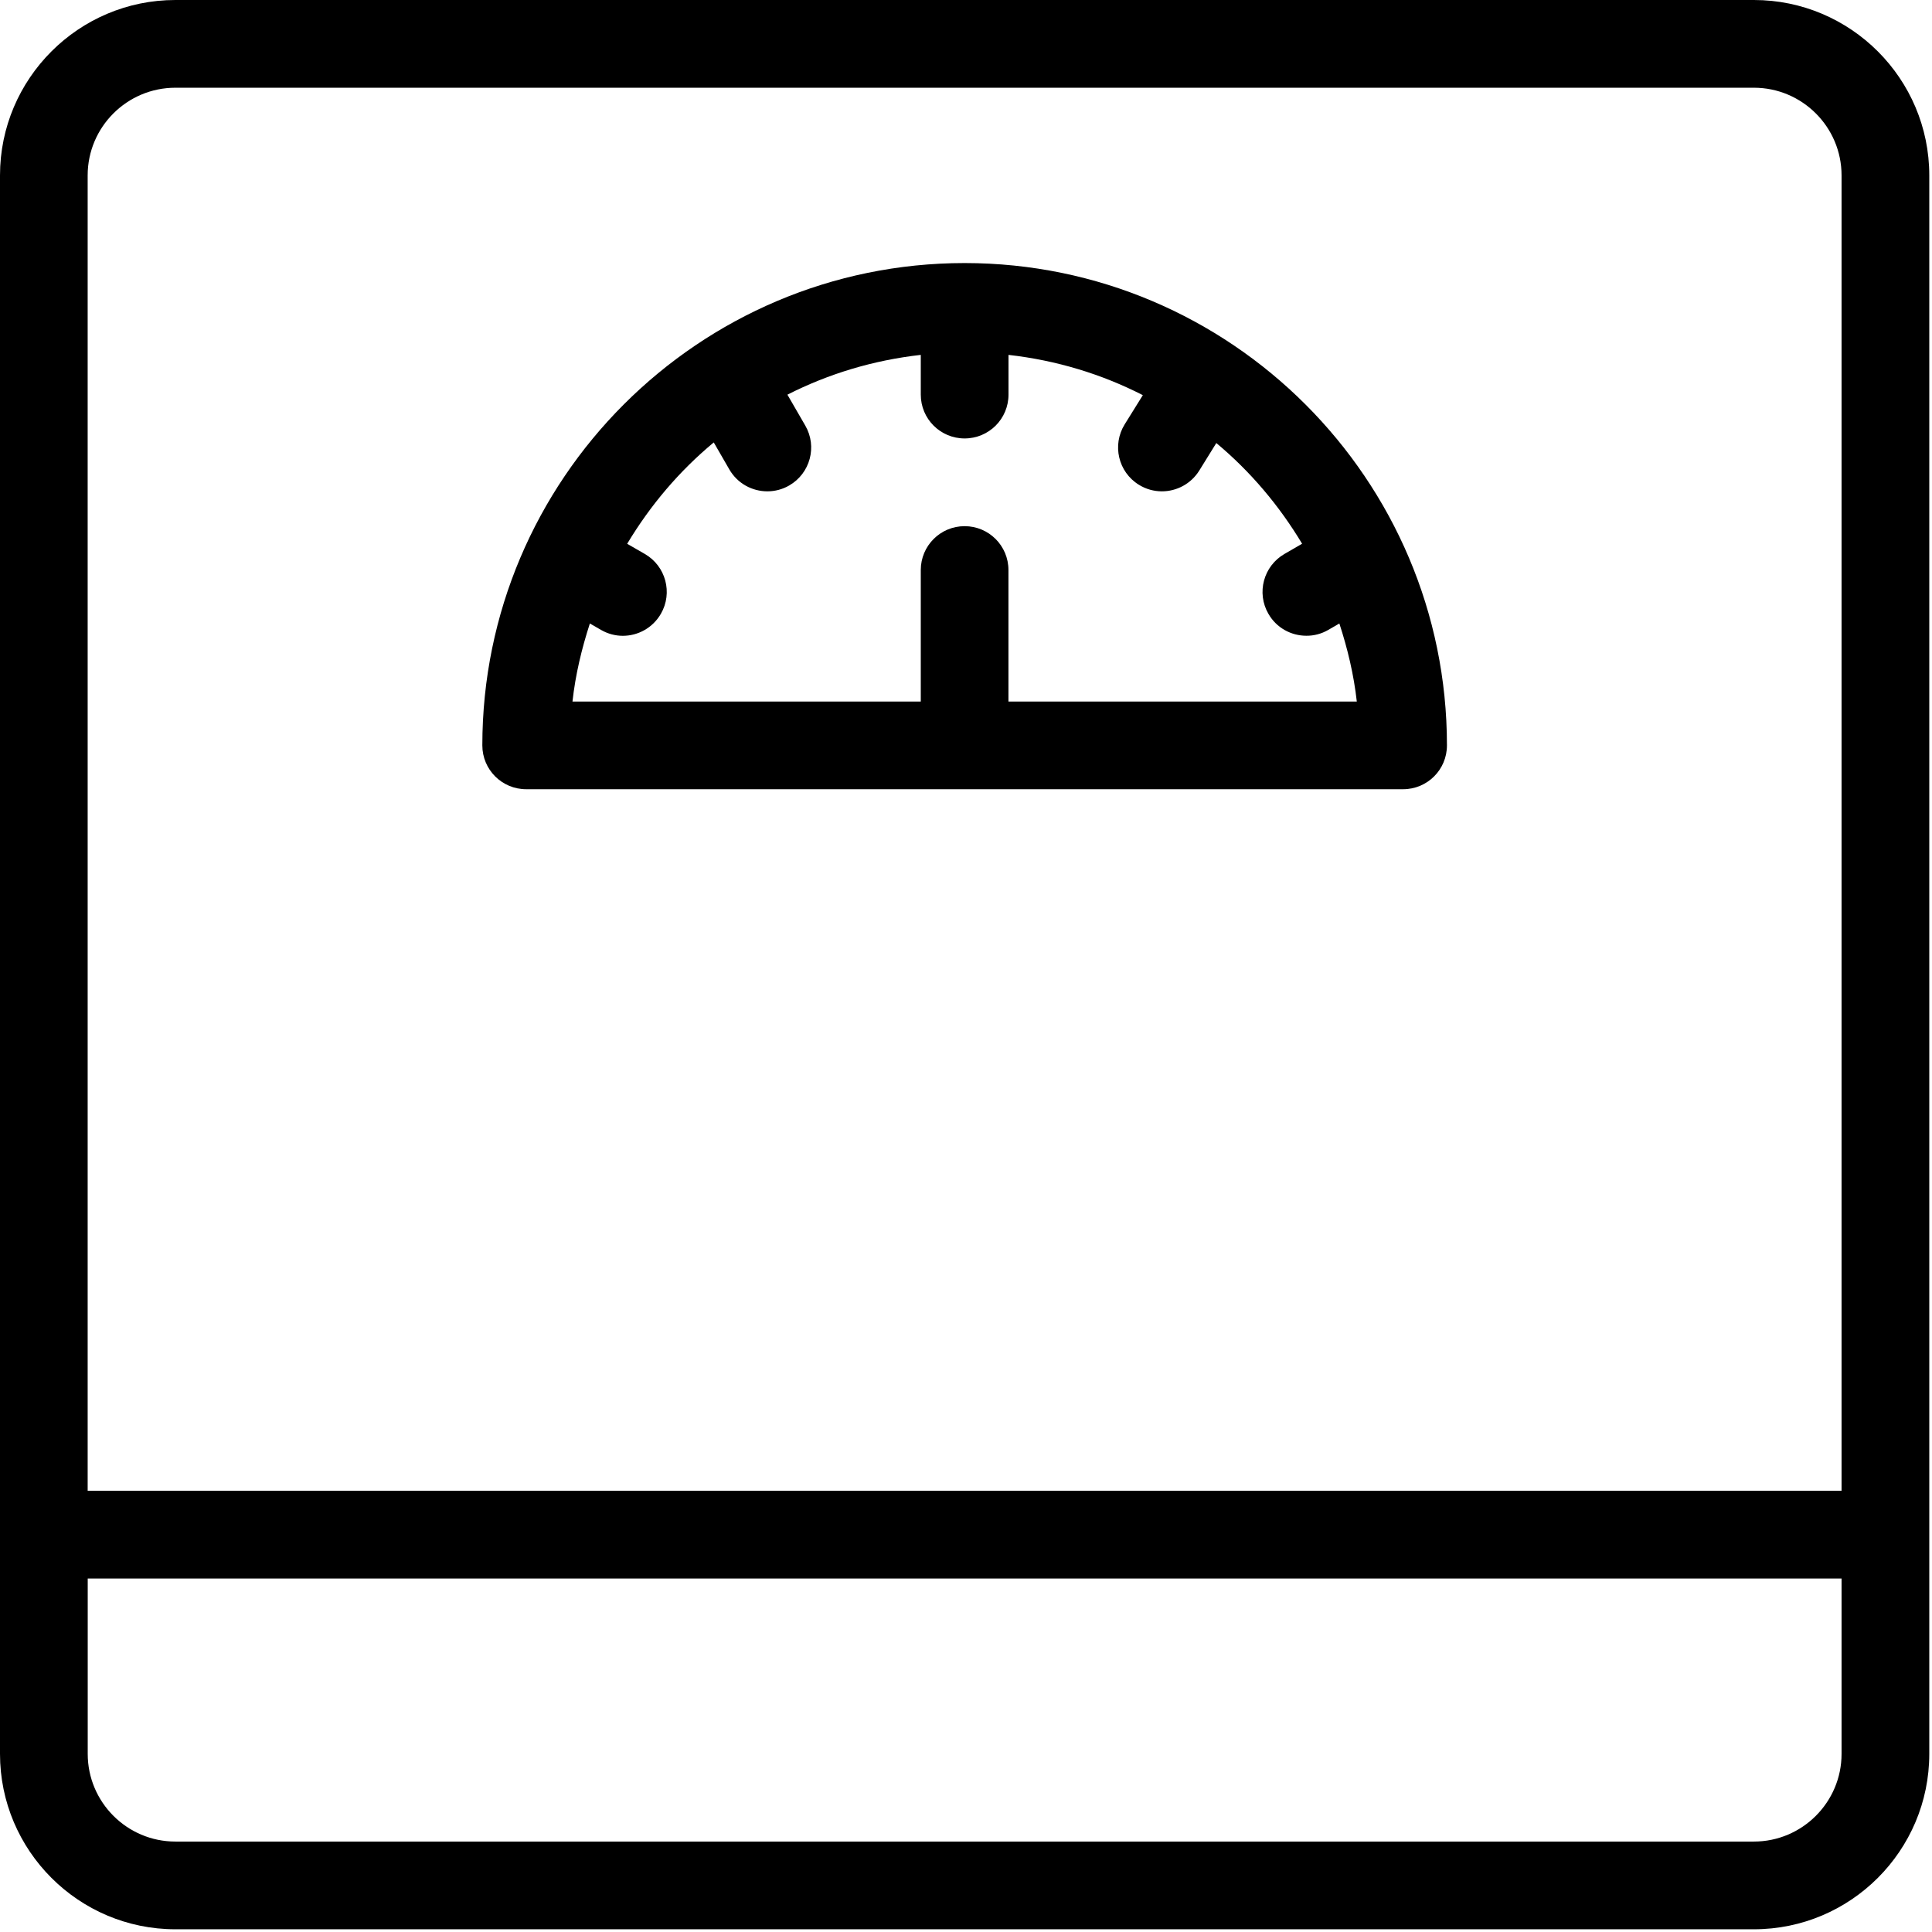 <svg width='32px' height='32px' viewBox='0 0 32 32' version='1.1' xmlns='http://www.w3.org/2000/svg' xmlns:xlink='http://www.w3.org/1999/xlink'> <!-- Generator: Sketch 62 (91390) - https://sketch.com --> <title>weight</title> <desc>Created with Sketch.</desc> <g id='Page-1' stroke='none' stroke-width='1' fill='none' fill-rule='evenodd'> <g id='Calculator-1' transform='translate(-520, -368)' fill='#000' fill-rule='nonzero'> <g id='Group-2' transform='translate(490, 344)'> <g id='weight' transform='translate(30, 24)'> <path d='M15.977,4.357 C11.572,4.357 7.989,7.941 7.989,12.346 C7.989,12.748 8.314,13.072 8.715,13.072 L23.24,13.072 C23.641,13.072 23.966,12.748 23.966,12.346 C23.966,7.941 20.382,4.357 15.977,4.357 Z M22.001,10.433 L22.184,10.327 C22.32,10.743 22.423,11.173 22.473,11.62 L16.703,11.62 L16.703,9.441 C16.703,9.04 16.379,8.715 15.977,8.715 C15.576,8.715 15.251,9.04 15.251,9.441 L15.251,11.62 L9.482,11.62 C9.531,11.173 9.635,10.743 9.77,10.327 L9.954,10.433 C10.068,10.499 10.193,10.531 10.316,10.531 C10.567,10.531 10.811,10.4 10.946,10.167 C11.147,9.82 11.028,9.376 10.68,9.175 L10.388,9.007 C10.771,8.368 11.252,7.801 11.822,7.328 L12.08,7.775 C12.215,8.009 12.459,8.138 12.71,8.138 C12.833,8.138 12.958,8.107 13.072,8.041 C13.42,7.84 13.539,7.396 13.338,7.049 L13.042,6.537 C13.721,6.192 14.462,5.967 15.251,5.878 L15.251,6.536 C15.251,6.938 15.576,7.262 15.977,7.262 C16.379,7.262 16.704,6.938 16.704,6.536 L16.704,5.878 C17.499,5.968 18.246,6.196 18.929,6.545 L18.628,7.029 C18.417,7.37 18.521,7.818 18.863,8.029 C18.982,8.103 19.114,8.138 19.245,8.138 C19.487,8.138 19.725,8.016 19.863,7.795 L20.146,7.338 C20.711,7.809 21.187,8.373 21.567,9.006 L21.275,9.175 C20.927,9.376 20.808,9.821 21.009,10.167 C21.143,10.401 21.387,10.53 21.638,10.53 C21.762,10.531 21.887,10.499 22.001,10.433 Z' id='Shape'></path> <path d='M29.05,0 L2.905,0 C1.303,0 0,1.303 0,2.905 L0,29.05 C0,30.652 1.303,31.955 2.905,31.955 L29.05,31.955 C30.652,31.955 31.955,30.652 31.955,29.05 L31.955,2.905 C31.955,1.303 30.652,0 29.05,0 Z M30.502,29.05 C30.502,29.85 29.85,30.502 29.05,30.502 L2.905,30.502 C2.104,30.502 1.453,29.85 1.453,29.05 L1.453,26.145 L30.502,26.145 L30.502,29.05 Z M30.502,24.692 L1.452,24.692 L1.452,2.905 C1.452,2.104 2.104,1.453 2.905,1.453 L29.05,1.453 C29.85,1.453 30.502,2.104 30.502,2.905 L30.502,24.692 L30.502,24.692 Z' id='Shape'></path> </g> </g> </g> </g> </svg>